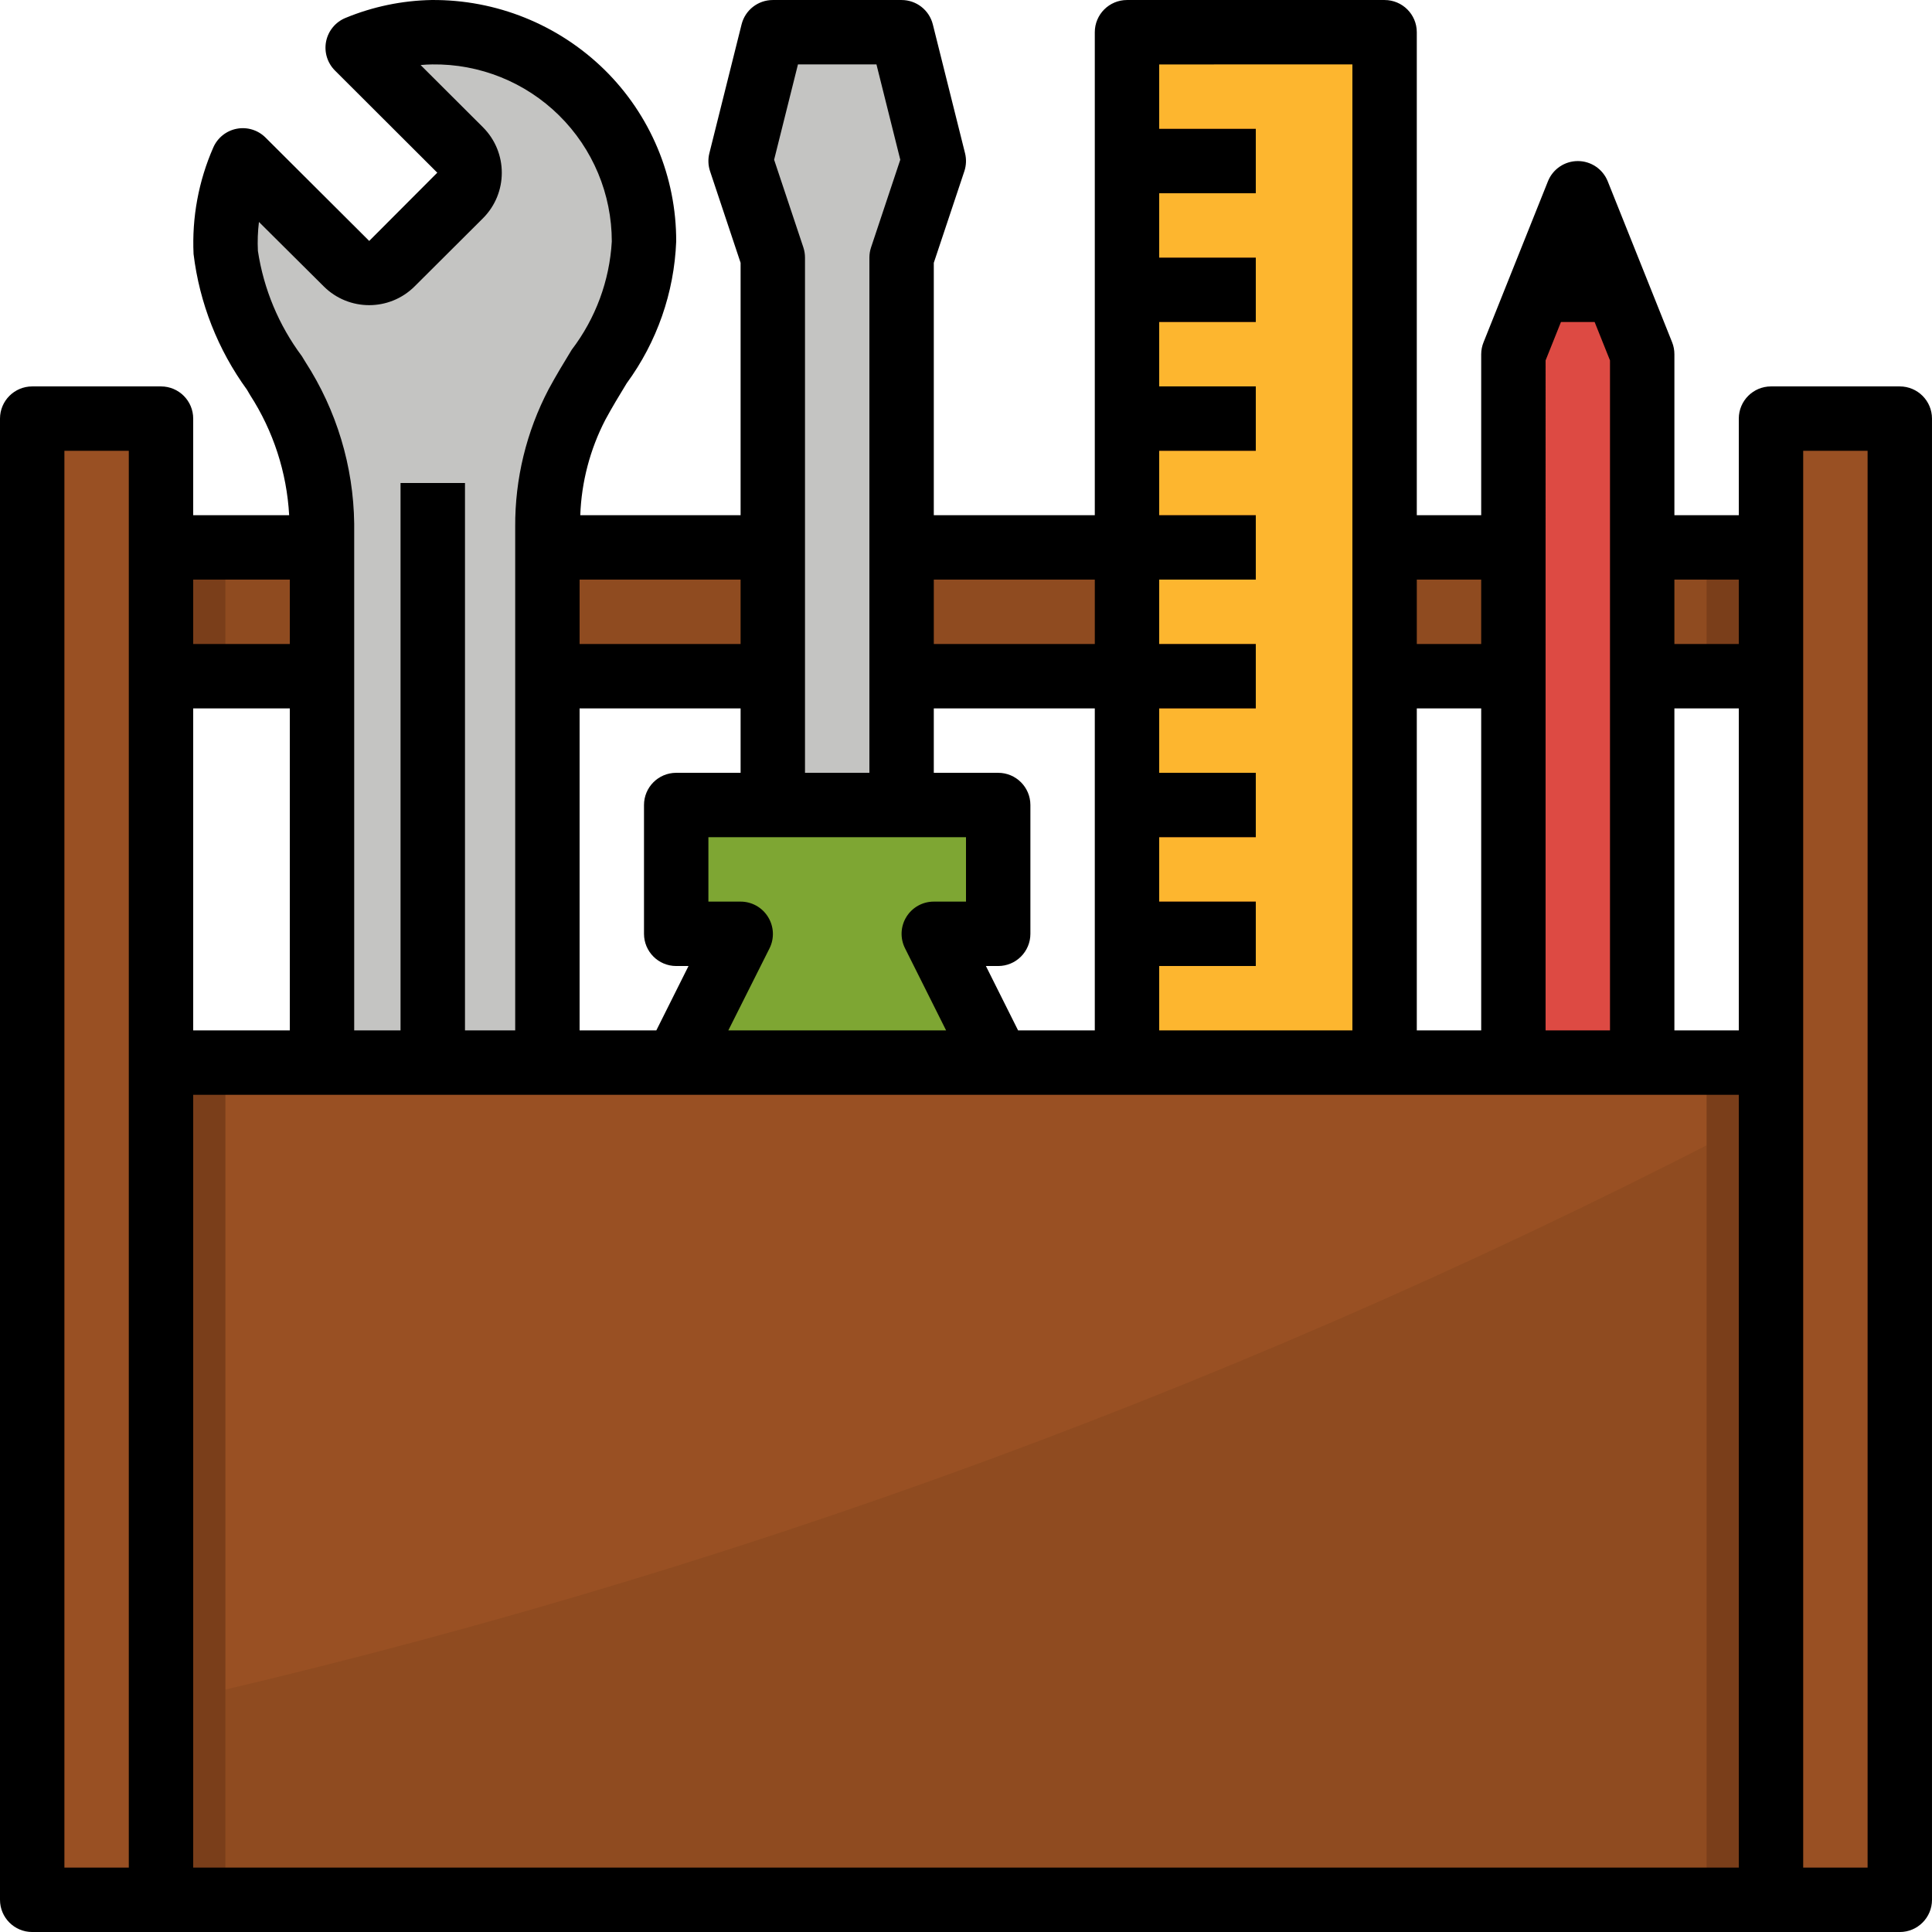 <svg height="480pt" viewBox="0 0 480 480.002" width="480pt" xmlns="http://www.w3.org/2000/svg"><path d="m8 104.004h32v368h-32zm0 0" fill="#995023"/><path d="m440 104.004h32v368h-32zm0 0" fill="#995023"/><path d="m40 136.004h400v32h-400zm0 0" fill="#8f4b20"/><path d="m136 320.234v-189.375c-.086-10.574 2.445-21.004 7.371-30.359 7.559-14.098 16.629-23.699 16.629-40.496.004-13.922-5.578-27.262-15.488-37.035-9.91-9.773-23.328-15.164-37.246-14.965-6.301.105-12.523 1.406-18.344 3.824l25.422 25.422c3.125 3.125 3.125 8.188 0 11.312l-16.965 16.969c-1.504 1.5-3.539 2.344-5.66 2.344-2.125 0-4.16-.844-5.66-2.344l-25.715-25.703c-3.184 7.195-4.645 15.035-4.27 22.895 1.652 11.367 6.102 22.145 12.941 31.367 6.973 10.715 10.781 23.18 10.984 35.961v190.184c-19.465 12.438-28.391 36.23-21.91 58.402 6.48 22.176 26.809 37.414 49.91 37.414s43.434-15.238 49.914-37.414c6.48-22.172-2.445-45.965-21.914-58.402zm-15.75 63.77h-24l-12-20 12-20h24l12 20zm0 0" fill="#c4c4c2"/><path d="m99.504 120.004h16v200h-16zm0 0" fill="#a6a6a4"/><path d="m224 200.004h-32v-136l-8-24 8-32h32l8 32-8 24zm0 0" fill="#c4c4c2"/><path d="m168 200.004v32h16l-16 32v144c0 22.09 17.91 40 40 40 22.094 0 40-17.91 40-40v-144l-16-32h16v-32zm0 0" fill="#7ea633"/><path d="m40 264.004h400v208h-400zm0 0" fill="#995023"/><path d="m280 8.004h64v256h-64zm0 0" fill="#fdb62f"/><g fill="#fd882f"><path d="m280 32.004h32v16h-32zm0 0"/><path d="m280 64.004h32v16h-32zm0 0"/><path d="m280 96.004h32v16h-32zm0 0"/><path d="m280 128.004h32v16h-32zm0 0"/><path d="m280 160.004h32v16h-32zm0 0"/><path d="m280 192.004h32v16h-32zm0 0"/><path d="m280 224.004h32v16h-32zm0 0"/></g><path d="m392 48.004-9.598 24h19.199zm0 0" fill="#7a3e1a"/><path d="m382.402 72.004-6.402 16v176h32v-176l-6.398-16zm0 0" fill="#dd4a43"/><path d="m40 423.465v48.539h400v-195.73c-126.332 66.324-260.809 115.809-400 147.191zm0 0" fill="#8f4b20"/><path d="m40 264.004h16v208h-16zm0 0" fill="#7a3e1a"/><path d="m424 264.004h16v208h-16zm0 0" fill="#7a3e1a"/><path d="m40 136.004h16v32h-16zm0 0" fill="#7a3e1a"/><path d="m424 136.004h16v32h-16zm0 0" fill="#7a3e1a"/><path d="m472 96.004h-32c-4.418 0-8 3.582-8 8v24h-16v-40c.004-1.02-.191-2.023-.566-2.969l-6.398-16-9.602-24c-1.219-3.031-4.156-5.02-7.426-5.02-3.266 0-6.207 1.988-7.422 5.02l-9.602 24-6.398 16c-.383.941-.582 1.949-.586 2.969v40h-16v-120c0-4.418-3.582-8-8-8h-64c-4.418 0-8 3.582-8 8v120h-40v-62.707l7.594-22.766c.477-1.441.535-2.992.168-4.465l-8-32c-.891-3.562-4.09-6.062-7.762-6.062h-32c-3.672 0-6.871 2.5-7.758 6.062l-8 32c-.371 1.473-.312 3.023.168 4.465l7.59 22.766v62.707h-39.832c.297-8.273 2.426-16.375 6.234-23.723 1.727-3.199 3.543-6.168 5.293-9.047 7.52-10.258 11.805-22.523 12.305-35.23.051-16.07-6.395-31.48-17.871-42.73-11.461-11.207-26.898-17.414-42.926-17.27-7.312.137-14.535 1.637-21.297 4.422-2.5.996-4.328 3.18-4.875 5.812-.543 2.633.273 5.363 2.172 7.27l25.438 25.398-16.91 16.953-25.762-25.68c-1.875-1.871-4.555-2.691-7.156-2.191s-4.785 2.254-5.836 4.688c-3.645 8.316-5.316 17.367-4.887 26.438 1.48 12.176 6.043 23.77 13.254 33.688l.801 1.363c5.766 8.938 9.109 19.219 9.695 29.84h-23.84v-24c0-4.418-3.582-8-8-8h-32c-4.418 0-8 3.582-8 8v368c0 4.418 3.582 8 8 8h464c4.418 0 8-3.582 8-8v-368c0-4.418-3.582-8-8-8zm-120 160v-80h16v80zm32-166.465 3.816-9.535h8.367l3.816 9.535v166.465h-16zm32 86.465h16v80h-16zm16-32v16h-16v-16zm-64 0v16h-16v-16zm-32-128v240h-48v-16h24v-16h-24v-16h24v-16h-24v-16h24v-16h-24v-16h24v-16h-24v-16h24v-16h-24v-16h24v-16h-24v-16h24v-16h-24v-16zm-83.055 240-8-16h3.055c4.418 0 8-3.582 8-8v-32c0-4.418-3.582-8-8-8h-16v-16h40v80zm-108.945-80h40v16h-16c-4.418 0-8 3.582-8 8v32c0 4.418 3.582 8 8 8h3.059l-8 16h-19.059zm46.809 51.797c-1.457-2.359-4.031-3.797-6.809-3.797h-8v-16h64v16h-8c-2.773-.004-5.348 1.434-6.805 3.789-1.461 2.359-1.594 5.305-.355 7.785l10.219 20.426h-54.113l10.258-20.426c1.223-2.484 1.074-5.426-.395-7.777zm81.191-83.797v16h-40v-16zm-73.75-128h19.504l5.918 23.68-7.262 21.789c-.273.816-.41 1.672-.41 2.531v128h-16v-128c0-.859-.137-1.715-.406-2.531l-7.266-21.789zm-14.25 144h-40v-16h40zm-119.664-104.859 16.09 16c6.242 6.227 16.348 6.227 22.59 0l16.984-16.926c6.227-6.246 6.227-16.348 0-22.594l-15.504-15.469c.969-.09 1.938-.145 2.898-.152 11.773-.164 23.121 4.398 31.504 12.668 8.387 8.27 13.105 19.555 13.102 31.332-.562 9.762-4.035 19.129-9.965 26.902-1.891 3.105-3.844 6.305-5.73 9.801-5.523 10.539-8.375 22.273-8.305 34.176v125.121h-12.48v-136h-16v136h-11.52v-125.922c-.184-14.266-4.391-28.188-12.133-40.168l-.867-1.422c-5.738-7.691-9.492-16.676-10.926-26.16-.121-2.398-.031-4.805.262-7.188zm-16.336 120.859h24v80h-24zm24-32v16h-24v-16zm-56-32h16v352h-16zm32 160h384v192h-384zm416 192h-16v-352h16zm0 0"/></svg>